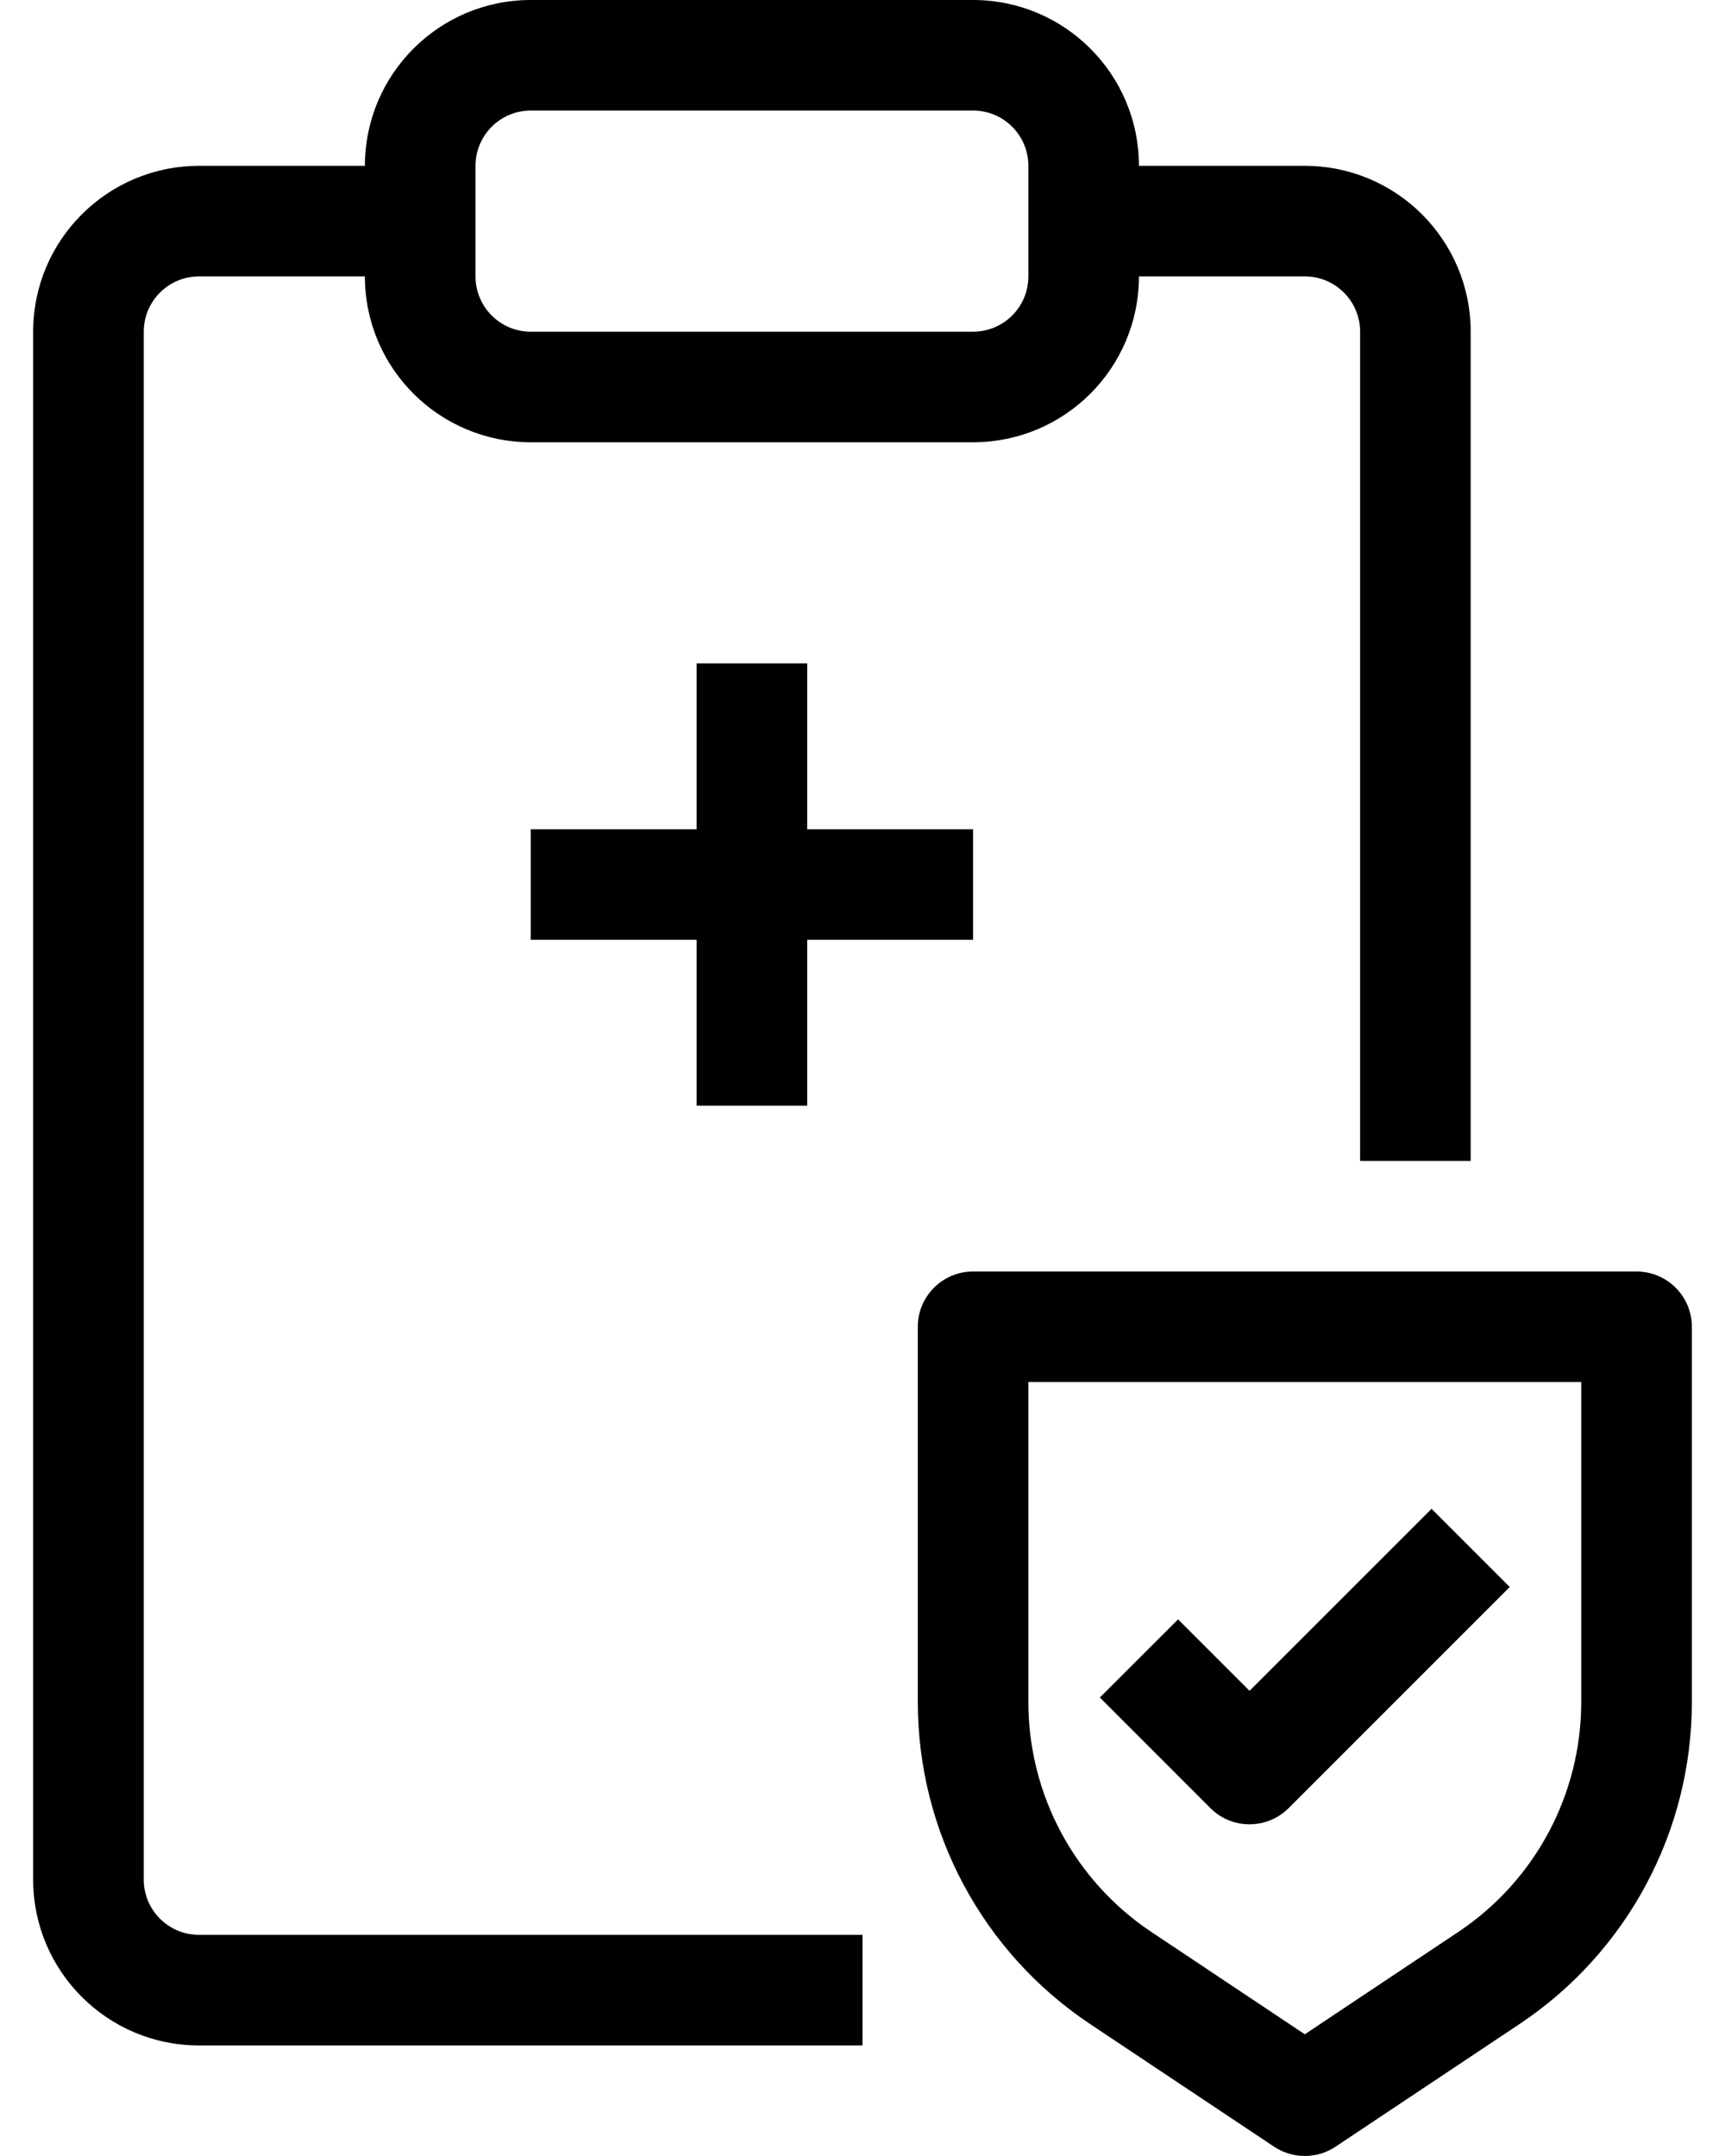 <svg width="32" height="40" viewBox="0 0 32 40" fill="none" xmlns="http://www.w3.org/2000/svg">
<path fill-rule="evenodd" clip-rule="evenodd" d="M9.846 0C8.147 0 6.769 1.378 6.769 3.077H3.692C1.993 3.077 0.615 4.455 0.615 6.154V34.872C0.615 36.571 1.993 37.949 3.692 37.949H16V35.897H3.692C3.126 35.897 2.667 35.438 2.667 34.872V6.154C2.667 5.587 3.126 5.128 3.692 5.128H6.769C6.769 6.828 8.147 8.205 9.846 8.205H18.051C19.751 8.205 21.128 6.828 21.128 5.128H24.205C24.772 5.128 25.231 5.587 25.231 6.154V21.538H27.282V6.154C27.282 4.455 25.905 3.077 24.205 3.077H21.128C21.128 1.378 19.751 0 18.051 0H9.846ZM8.821 3.077C8.821 2.51 9.28 2.051 9.846 2.051H18.051C18.618 2.051 19.077 2.51 19.077 3.077V5.128C19.077 5.695 18.618 6.154 18.051 6.154H9.846C9.28 6.154 8.821 5.695 8.821 5.128V3.077ZM12.923 15.385V12.308H14.974V15.385H18.051V17.436H14.974V20.513H12.923V17.436H9.846V15.385H12.923ZM17.026 24.615C17.026 24.049 17.485 23.59 18.051 23.59H30.359C30.925 23.59 31.385 24.049 31.385 24.615V31.578C31.385 33.979 30.185 36.221 28.188 37.552L24.774 39.828C24.43 40.057 23.981 40.057 23.636 39.828L20.223 37.552C18.225 36.221 17.026 33.979 17.026 31.578V24.615ZM19.077 25.641V31.578C19.077 33.293 19.934 34.894 21.361 35.845L24.205 37.742L27.05 35.845C28.477 34.894 29.333 33.293 29.333 31.578V25.641H19.077ZM23.905 33.546L28.007 29.443L26.557 27.993L23.18 31.37L21.854 30.044L20.403 31.494L22.454 33.546C22.855 33.946 23.504 33.946 23.905 33.546Z" fill="black"/>
</svg>
